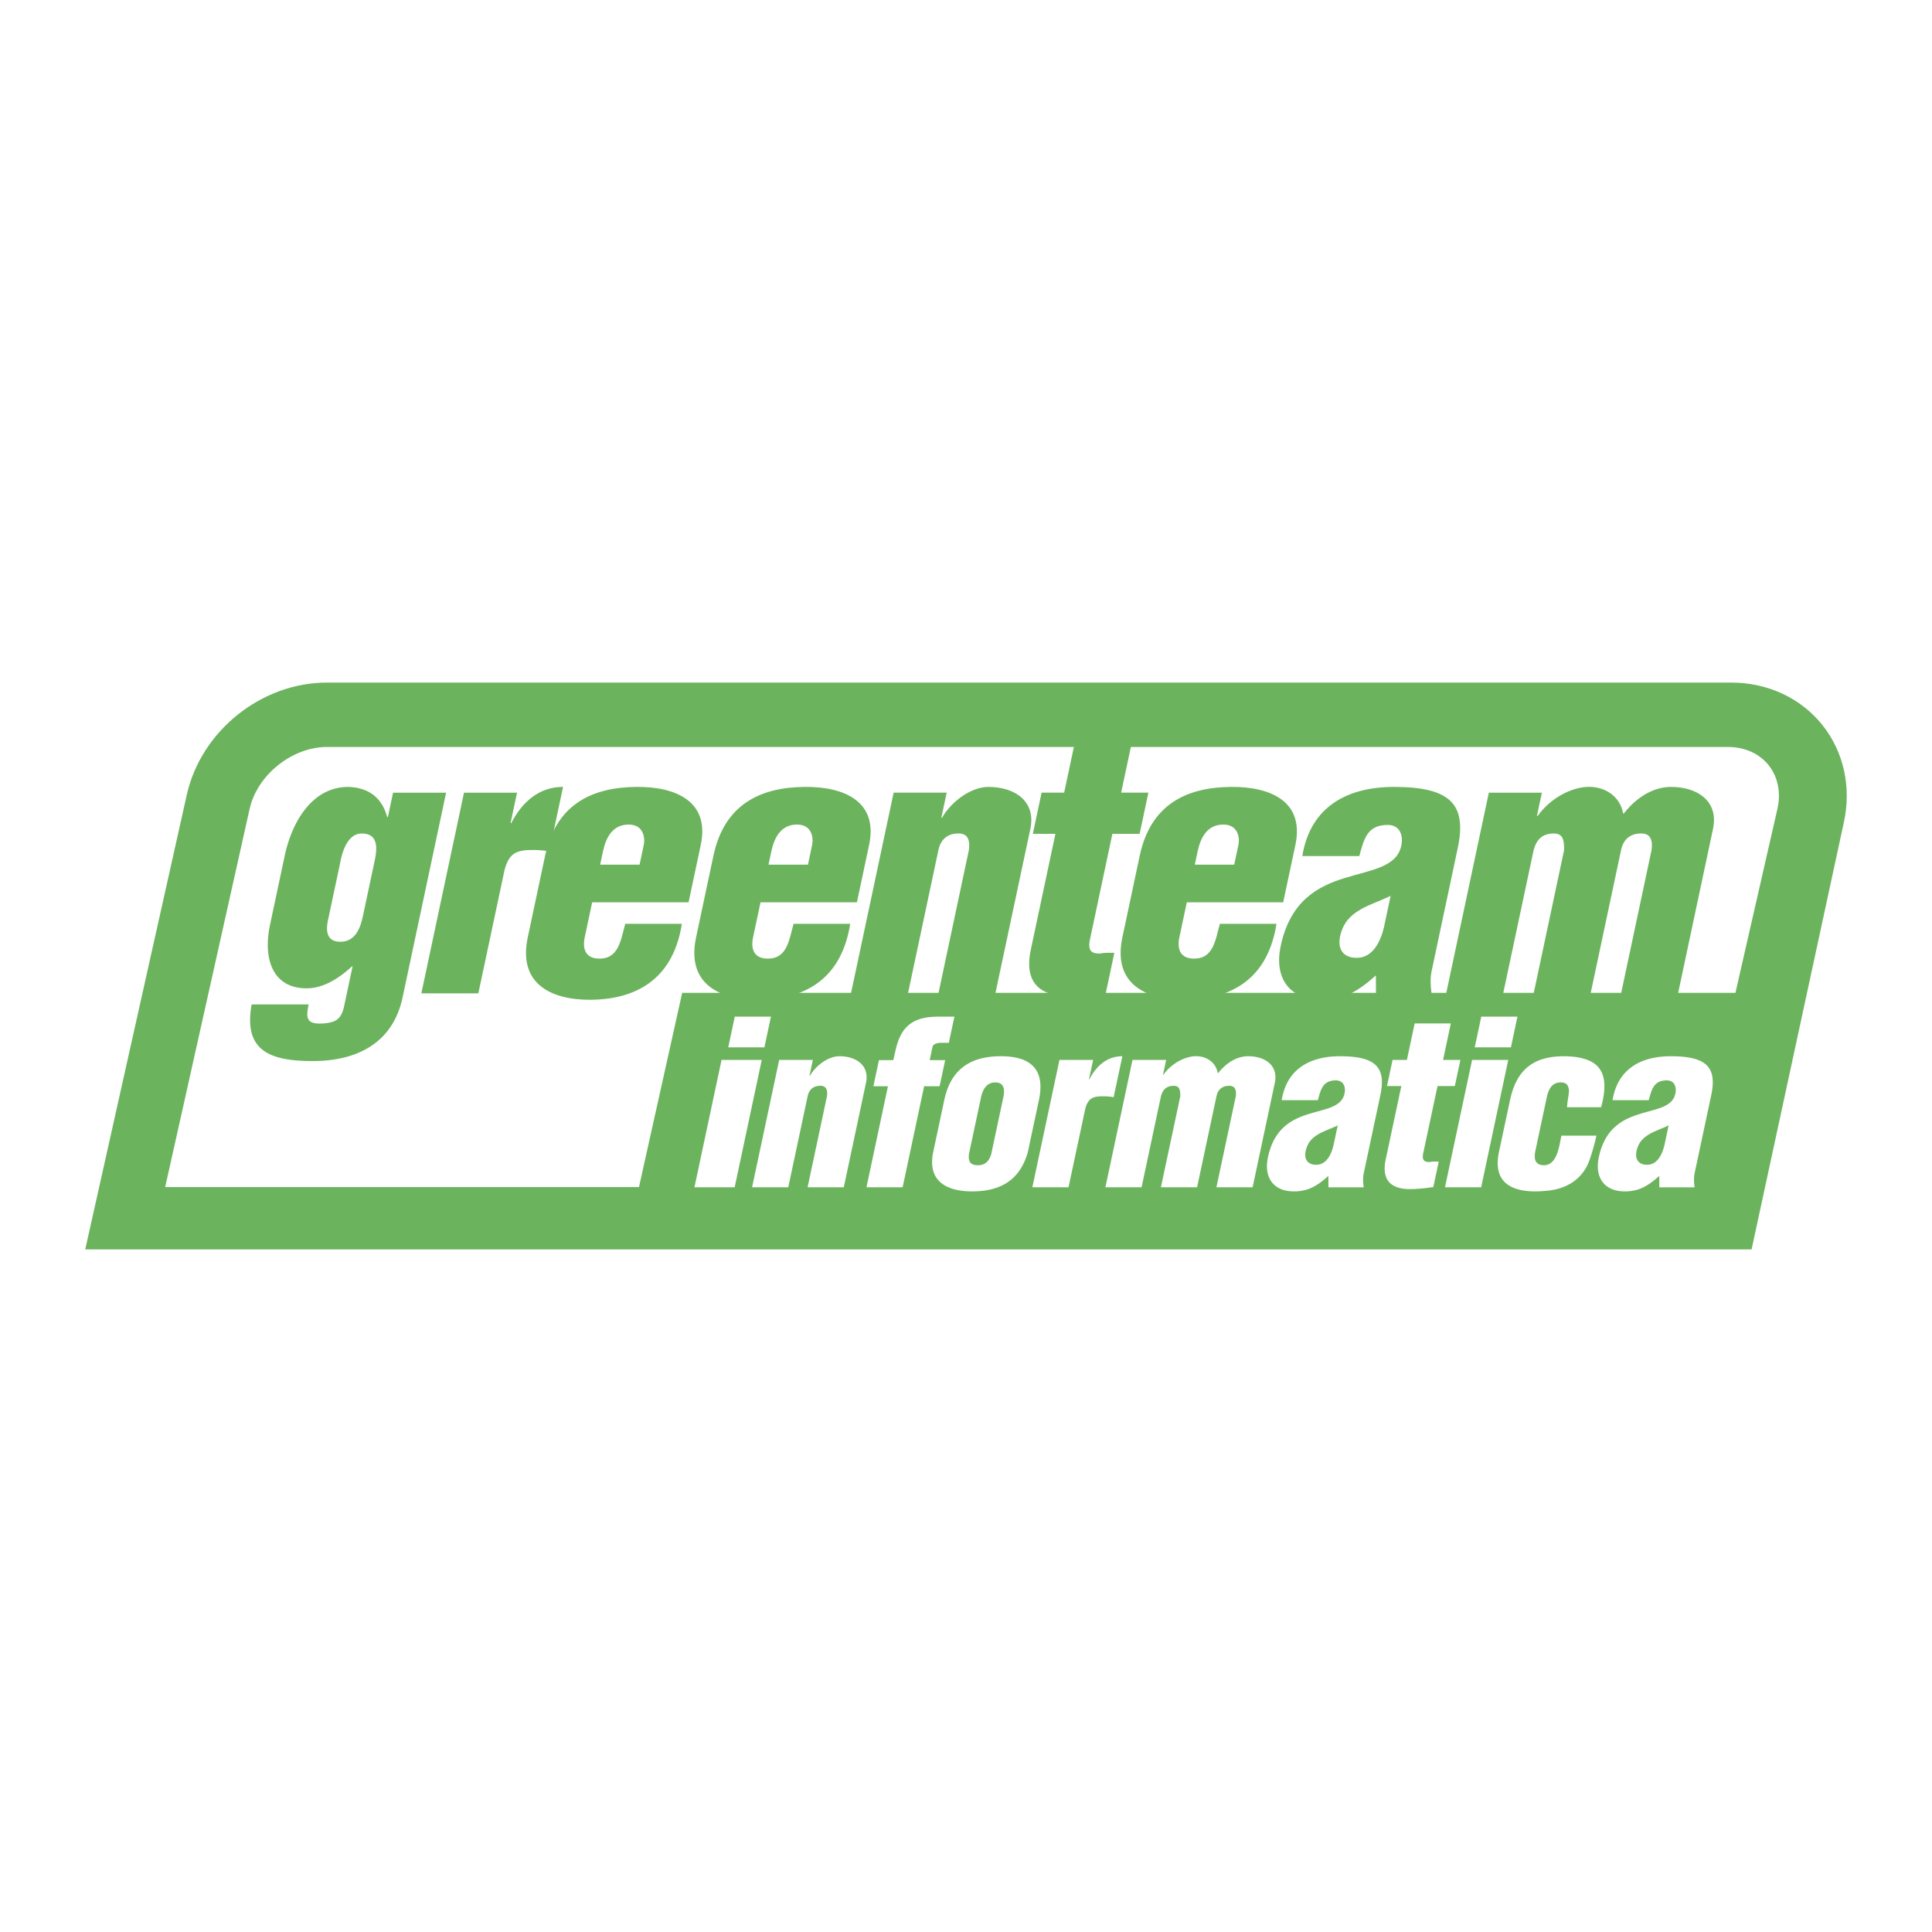 <svg xmlns="http://www.w3.org/2000/svg" width="2500" height="2500" viewBox="0 0 192.756 192.756"><g fill-rule="evenodd" clip-rule="evenodd"><path fill="#fff" d="M0 0h192.756v192.756H0V0z"/><path d="M181.812 72.326c-2.15-2.686-5.461-4.226-9.082-4.226H32.626c-6.543 0-12.557 4.813-13.991 11.197v.001L8.504 124.656h166.252l9.197-42.57c.785-3.508.008-7.076-2.141-9.76z" fill="#6cb35e"/><path d="M172.385 74.525H32.626c-3.483 0-6.959 2.781-7.722 6.18l-8.423 37.73h47.27l4.31-19.377h105.084l4.188-18.354c.763-3.398-1.464-6.179-4.948-6.179z" fill="#fff"/><path d="M69.285 118.457l2.705-12.711H76l-2.703 12.711h-4.012zm3.371-13.961l.651-3.064h3.61l-.652 3.064h-3.609zM81.098 105.746l-.338 1.588h.046c.548-.977 1.8-1.953 2.935-1.953 1.702 0 3.025.932 2.658 2.656l-2.215 10.42h-3.61l1.931-9.08c.081-.592-.041-1.09-.732-1.045-.639.023-1.058.385-1.197 1.045l-1.932 9.08h-3.609l2.705-12.711h3.358zM88.589 108.377h-1.453l.557-2.609h1.431l.258-1.113c.562-2.428 1.91-3.223 4.25-3.223h1.589l-.556 2.609h-.771c-.409 0-.796.113-.864.434l-.274 1.293h1.543l-.556 2.609H92.2l-2.145 10.08h-3.608l2.142-10.08zM94.213 109.74c.695-3.27 2.857-4.359 5.648-4.359 3.178 0 4.402 1.498 3.795 4.359l-1.102 5.176c-.793 2.881-2.816 3.949-5.561 3.949-2.587 0-4.499-1.045-3.881-3.949l1.101-5.176zm2.458 5.401c-.084.729.129 1.113.877 1.113s1.125-.385 1.348-1.113l1.209-5.674c.172-.816.041-1.475-.799-1.475-.842 0-1.252.658-1.426 1.475l-1.209 5.674zM109.062 105.746l-.412 1.928h.047c.697-1.361 1.781-2.293 3.281-2.293l-.871 4.086a5.568 5.568 0 0 0-1.07-.09c-1.021 0-1.473.203-1.762 1.248l-1.668 7.832h-3.609l2.705-12.711h3.359zM116.348 105.746l-.314 1.475h.045c.838-1.158 2.104-1.771 3.094-1.84 1.174-.066 2.141.615 2.32 1.68h.045c.9-1.135 1.969-1.68 2.99-1.68 1.703 0 3.027.932 2.66 2.656l-2.215 10.42h-3.611l1.932-9.08c.08-.592-.041-1.09-.732-1.045-.641.023-1.057.385-1.195 1.045l-1.934 9.08h-3.609l1.932-9.08c.004-.545-.029-1.045-.641-1.045-.727 0-1.1.363-1.289 1.045l-1.932 9.08h-3.609l2.705-12.711h3.358zM132.531 117.322c-1.121.998-2.008 1.543-3.439 1.543-2.043 0-3.02-1.385-2.588-3.406.611-2.883 2.371-3.789 4.07-4.314 1.678-.52 3.279-.68 3.568-2.039.15-.705-.127-1.316-.855-1.316-1.314 0-1.51.906-1.805 1.975h-3.609c.518-3.18 2.906-4.383 5.812-4.383 3.564 0 4.625 1.09 4.033 3.883l-1.656 7.785c-.102.477-.068.953-.004 1.408h-3.52l-.007-1.136zm.936-5.039c-.811.383-1.486.59-2.016.93-.52.318-1.002.771-1.186 1.635-.17.793.188 1.361 1.049 1.361 1.066 0 1.531-1.111 1.727-1.93l.426-1.996zM138.383 108.355l.553-2.609h1.432l.773-3.635h3.607l-.773 3.635h1.729l-.557 2.609h-1.725l-1.426 6.695c-.154.725.129.887.607.887.424-.068.555-.047.939-.047l-.541 2.543c-.795.113-1.562.203-2.359.203-1.953 0-2.807-.998-2.396-2.928l1.564-7.354h-1.427v.001zM144.166 118.457l2.705-12.711h3.607l-2.703 12.711h-3.609zm2.969-13.961l.65-3.064h3.611l-.652 3.064h-3.609zM156.338 110.465l.025-.227c.033-.475.162-.975.172-1.453-.049-.521-.262-.793-.807-.793-.93 0-1.244.725-1.418 1.543l-1.117 5.244c-.166.793-.084 1.475.848 1.475 1.338 0 1.535-1.996 1.738-2.951h3.496c-.16.748-.588 2.338-.938 3.02-.814 1.59-2.33 2.314-3.93 2.475-.348.023-.674.068-1.217.068-2.59 0-4.254-1.045-3.635-3.949l1.104-5.176c.693-3.27 2.605-4.359 5.395-4.359 3.557.045 4.637 1.59 3.689 5.084h-3.405v-.001zM165.543 117.322c-1.119.998-2.01 1.543-3.438 1.543-2.043 0-3.02-1.385-2.592-3.406.613-2.883 2.375-3.789 4.072-4.314 1.68-.52 3.279-.68 3.568-2.039.15-.705-.129-1.316-.855-1.316-1.316 0-1.51.906-1.803 1.975h-3.611c.518-3.18 2.906-4.383 5.812-4.383 3.564 0 4.625 1.09 4.033 3.883l-1.656 7.785c-.102.477-.068.953-.004 1.408h-3.52l-.006-1.136zm.936-5.039c-.809.383-1.488.59-2.016.93-.52.318-1.004.771-1.188 1.635-.166.793.188 1.361 1.051 1.361 1.068 0 1.531-1.111 1.727-1.93l.426-1.996z" fill="#fff"/><path d="M30.794 100.215c-.296 1.393-.211 2.002 1.457 1.895 1.201-.107 1.756-.357 2.065-1.645l.858-4.041h-.071c-1.425 1.324-2.966 2.182-4.504 2.182-3.576 0-4.322-3.218-3.668-6.292l1.474-6.938c.667-3.146 2.602-6.865 6.356-6.865 1.952.071 3.327 1.002 3.867 3.003h.072l.517-2.43h5.291L40.17 99.498c-.995 4.686-4.713 6.365-8.968 6.365-4.291 0-6.931-1.037-6.095-5.648h5.687zm1.928-8.402c-.235 1.109-.099 2.145 1.225 2.145 1.537 0 2.013-1.395 2.271-2.61l1.178-5.542c.288-1.36.241-2.646-1.297-2.646-1.467 0-1.983 1.932-2.168 2.967l-1.209 5.686zM51.585 79.083l-.646 3.039h.072c1.099-2.145 2.805-3.611 5.165-3.611l-1.367 6.437a8.832 8.832 0 0 0-1.688-.143c-1.608 0-2.32.322-2.776 1.967l-2.622 12.335h-5.685l4.255-20.022h5.292v-.002z" fill="#6cb35e"/><path d="M59.081 90.023l-.745 3.505c-.235 1.108.068 2.037 1.304 2.109 2.087.107 2.275-1.787 2.74-3.467h5.649c-.808 5.148-4.099 7.508-9.047 7.578-4.084.037-7.302-1.645-6.329-6.22l1.731-8.153c1.095-5.148 4.704-6.828 9.11-6.865 3.976-.036 7.34 1.467 6.42 5.792l-1.215 5.721h-9.618zm4.73-3.754l.418-1.967c.152-.715-.032-2.037-1.498-2.037-1.61 0-2.276 1.287-2.572 2.682l-.281 1.322h3.933zM75.878 90.023l-.746 3.505c-.234 1.108.069 2.037 1.304 2.109 2.087.107 2.275-1.787 2.739-3.467h5.65c-.809 5.148-4.099 7.508-9.048 7.578-4.084.037-7.302-1.645-6.33-6.22l1.732-8.153c1.094-5.148 4.705-6.828 9.11-6.865 3.977-.036 7.339 1.467 6.421 5.792l-1.215 5.721h-9.617zm4.731-3.754l.418-1.967c.151-.715-.032-2.037-1.499-2.037-1.608 0-2.276 1.287-2.572 2.682l-.281 1.322h3.934zM94.451 79.083l-.532 2.503h.07c.862-1.538 2.835-3.076 4.62-3.076 2.686 0 4.768 1.467 4.189 4.184L99.31 99.106h-5.682l3.039-14.302c.125-.931-.065-1.717-1.153-1.646-1.009.036-1.667.608-1.886 1.646L90.59 99.105h-5.687l4.256-20.022h5.292zM103.045 83.194l.875-4.111h2.25l1.219-5.721h5.684l-1.215 5.721h2.717l-.873 4.111h-2.719l-2.24 10.55c-.242 1.142.205 1.394.955 1.394.666-.109.875-.073 1.48-.073l-.85 4.007c-1.254.176-2.465.318-3.717.318-3.074 0-4.42-1.572-3.773-4.611l2.461-11.585h-2.254zM118.408 90.023l-.744 3.505c-.236 1.108.066 2.037 1.303 2.109 2.088.107 2.275-1.787 2.74-3.467h5.648c-.809 5.148-4.098 7.508-9.047 7.578-4.084.037-7.301-1.645-6.33-6.22l1.732-8.153c1.092-5.148 4.703-6.828 9.107-6.865 3.979-.036 7.342 1.467 6.424 5.792l-1.217 5.721h-9.616zm4.729-3.754l.42-1.967c.152-.715-.031-2.037-1.498-2.037-1.609 0-2.275 1.287-2.572 2.682l-.281 1.322h3.931zM137.271 97.318c-1.766 1.574-3.164 2.43-5.414 2.43-3.219 0-4.758-2.18-4.082-5.362.965-4.54 3.736-5.971 6.412-6.792 2.645-.823 5.164-1.075 5.619-3.219.234-1.108-.201-2.073-1.346-2.073-2.076 0-2.379 1.43-2.842 3.109h-5.688c.814-5.005 4.58-6.9 9.154-6.9 5.613 0 7.287 1.716 6.352 6.114l-2.604 12.264c-.16.752-.105 1.502-.006 2.217h-5.545l-.01-1.788zm1.471-7.938c-1.273.607-2.342.93-3.172 1.465-.82.502-1.58 1.218-1.869 2.577-.266 1.25.295 2.143 1.654 2.143 1.68 0 2.41-1.751 2.719-3.038l.668-3.147zM153.836 79.083l-.496 2.323h.072c1.318-1.824 3.311-2.789 4.871-2.896 1.846-.106 3.371.966 3.656 2.646h.072c1.416-1.788 3.1-2.646 4.709-2.646 2.684 0 4.768 1.467 4.188 4.184l-3.486 16.412h-5.684l3.039-14.302c.125-.931-.064-1.717-1.152-1.646-1.01.036-1.668.608-1.889 1.646l-3.039 14.302h-5.684l3.039-14.302c.002-.858-.045-1.646-1.01-1.646-1.143 0-1.732.573-2.029 1.646l-3.039 14.302h-5.688l4.256-20.022h5.294v-.001z" fill="#6cb35e"/></g></svg>